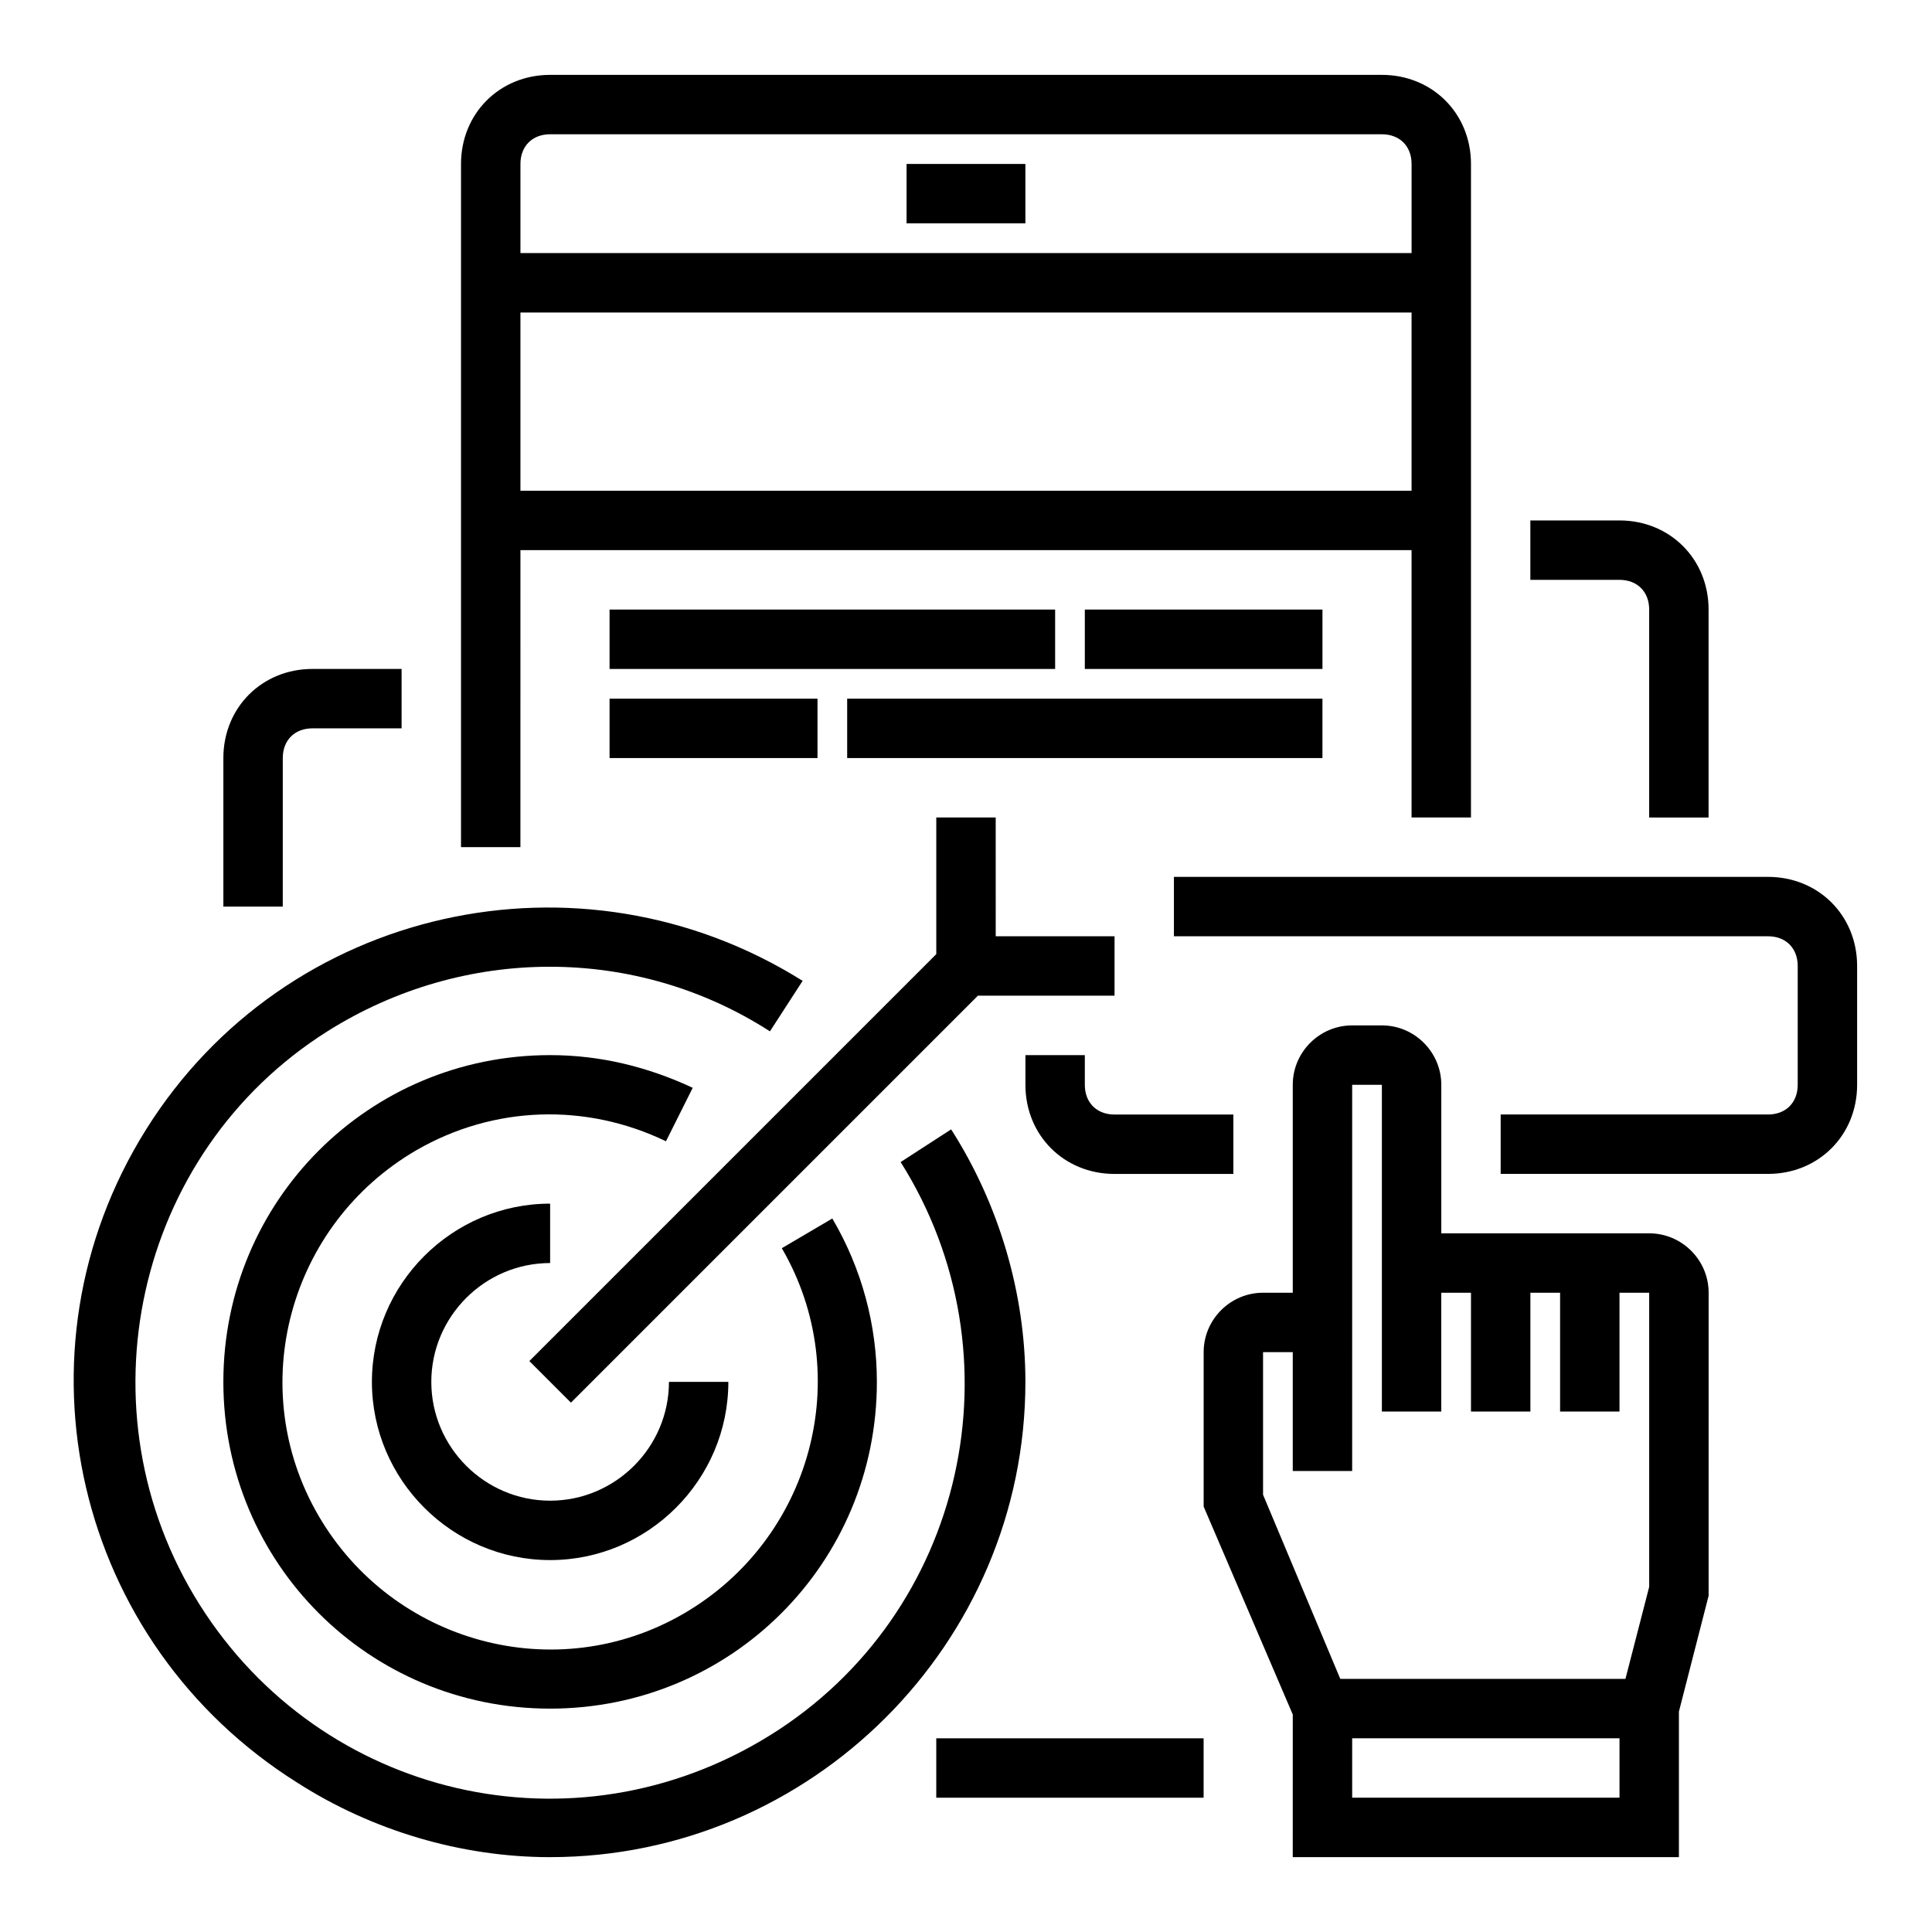 <?xml version="1.0" encoding="UTF-8"?>
<!-- Uploaded to: SVG Repo, www.svgrepo.com, Generator: SVG Repo Mixer Tools -->
<svg fill="#000000" width="800px" height="800px" version="1.1" viewBox="144 144 512 512" xmlns="http://www.w3.org/2000/svg">
 <g>
  <path d="m289.79 636.16c69.273 0 125.95-56.68 125.95-125.95 0-23.617-7.086-47.23-19.68-66.914l-13.383 8.66c32.273 51.168 17.32 119.66-34.637 151.93-51.957 32.277-118.87 16.531-151.14-34.637-32.273-51.168-17.316-119.65 33.852-151.93 36.211-22.828 81.867-22.828 117.29 0l8.66-13.383c-59.039-37-136.97-19.68-173.97 39.359-37 59.043-18.895 136.19 40.148 173.19 19.68 12.594 43.297 19.68 66.91 19.68z"/>
  <path d="m320.49 446.45 7.086-14.168c-11.809-5.516-24.406-8.664-37.789-8.664-48.02 0-86.594 38.574-86.594 86.594s38.574 86.594 86.594 86.594c48.02 0 86.594-38.574 86.594-86.594 0-14.957-3.938-29.914-11.809-43.297l-13.383 7.871c19.68 33.852 7.871 77.145-25.977 96.824-33.852 19.68-77.145 7.871-96.824-25.977-19.68-33.852-7.871-77.145 25.977-96.824 20.465-11.809 44.871-12.594 66.125-2.359z"/>
  <path d="m289.79 478.72v-15.742c-25.977 0-47.23 21.254-47.23 47.23 0 25.977 21.254 47.23 47.23 47.23 25.977 0 47.23-21.254 47.23-47.23h-15.742c0 17.32-14.168 31.488-31.488 31.488-17.32 0-31.488-14.168-31.488-31.488 0-17.32 14.172-31.488 31.488-31.488z"/>
  <path d="m407.87 360.64h-15.746v36.215l-107.84 107.84 11.02 11.023 107.85-107.85h36.211v-15.746h-31.488z"/>
  <path d="m281.92 289.79h236.16v70.848h15.742l0.004-173.18c0-13.383-10.234-23.617-23.617-23.617h-220.42c-13.383 0-23.617 10.234-23.617 23.617v181.05h15.742zm0-15.742v-47.23h236.16v47.23zm7.871-94.465h220.42c4.723 0 7.871 3.148 7.871 7.871v23.617h-236.16v-23.617c0-4.723 3.148-7.871 7.871-7.871z"/>
  <path d="m384.25 187.45h31.488v15.742h-31.488z"/>
  <path d="m305.54 305.54h118.08v15.742h-118.08z"/>
  <path d="m431.49 305.54h62.977v15.742h-62.977z"/>
  <path d="m305.54 329.15h55.105v15.742h-55.105z"/>
  <path d="m368.51 329.15h125.95v15.742h-125.95z"/>
  <path d="m612.54 376.38h-157.44v15.742h157.44c4.723 0 7.871 3.148 7.871 7.871v31.488c0 4.723-3.148 7.871-7.871 7.871h-70.848v15.742h70.848c13.383 0 23.617-10.234 23.617-23.617v-31.488c0-13.375-10.234-23.609-23.617-23.609z"/>
  <path d="m431.49 431.49v-7.871h-15.742v7.871c0 13.383 10.234 23.617 23.617 23.617h31.488v-15.742h-31.488c-4.727-0.004-7.875-3.152-7.875-7.875z"/>
  <path d="m510.21 415.74h-7.871c-8.66 0-15.742 7.086-15.742 15.742v55.105h-7.871c-8.66 0-15.742 7.086-15.742 15.742v40.934l23.617 55.105-0.008 37.789h102.34v-38.574l7.871-30.699 0.004-80.297c0-8.66-7.086-15.742-15.742-15.742h-55.105v-39.359c-0.004-8.66-7.086-15.746-15.746-15.746zm-7.871 204.67v-15.742h70.848v15.742zm31.488-133.82v31.488h15.742v-31.488h7.871v31.488h15.742v-31.488h7.871v77.934l-6.293 24.402h-75.57l-20.469-48.805v-37.785h7.871v31.488h15.742l0.004-102.34h7.871v86.594h15.742v-31.488z"/>
  <path d="m218.94 344.89c0-4.723 3.148-7.871 7.871-7.871h23.617v-15.742h-23.617c-13.383 0-23.617 10.234-23.617 23.617v39.359h15.742z"/>
  <path d="m581.05 305.54v55.105h15.742v-55.105c0-13.383-10.234-23.617-23.617-23.617h-23.617v15.742h23.617c4.727 0.004 7.875 3.152 7.875 7.875z"/>
  <path d="m392.12 604.67h70.848v15.742h-70.848z"/>
 </g>
</svg>